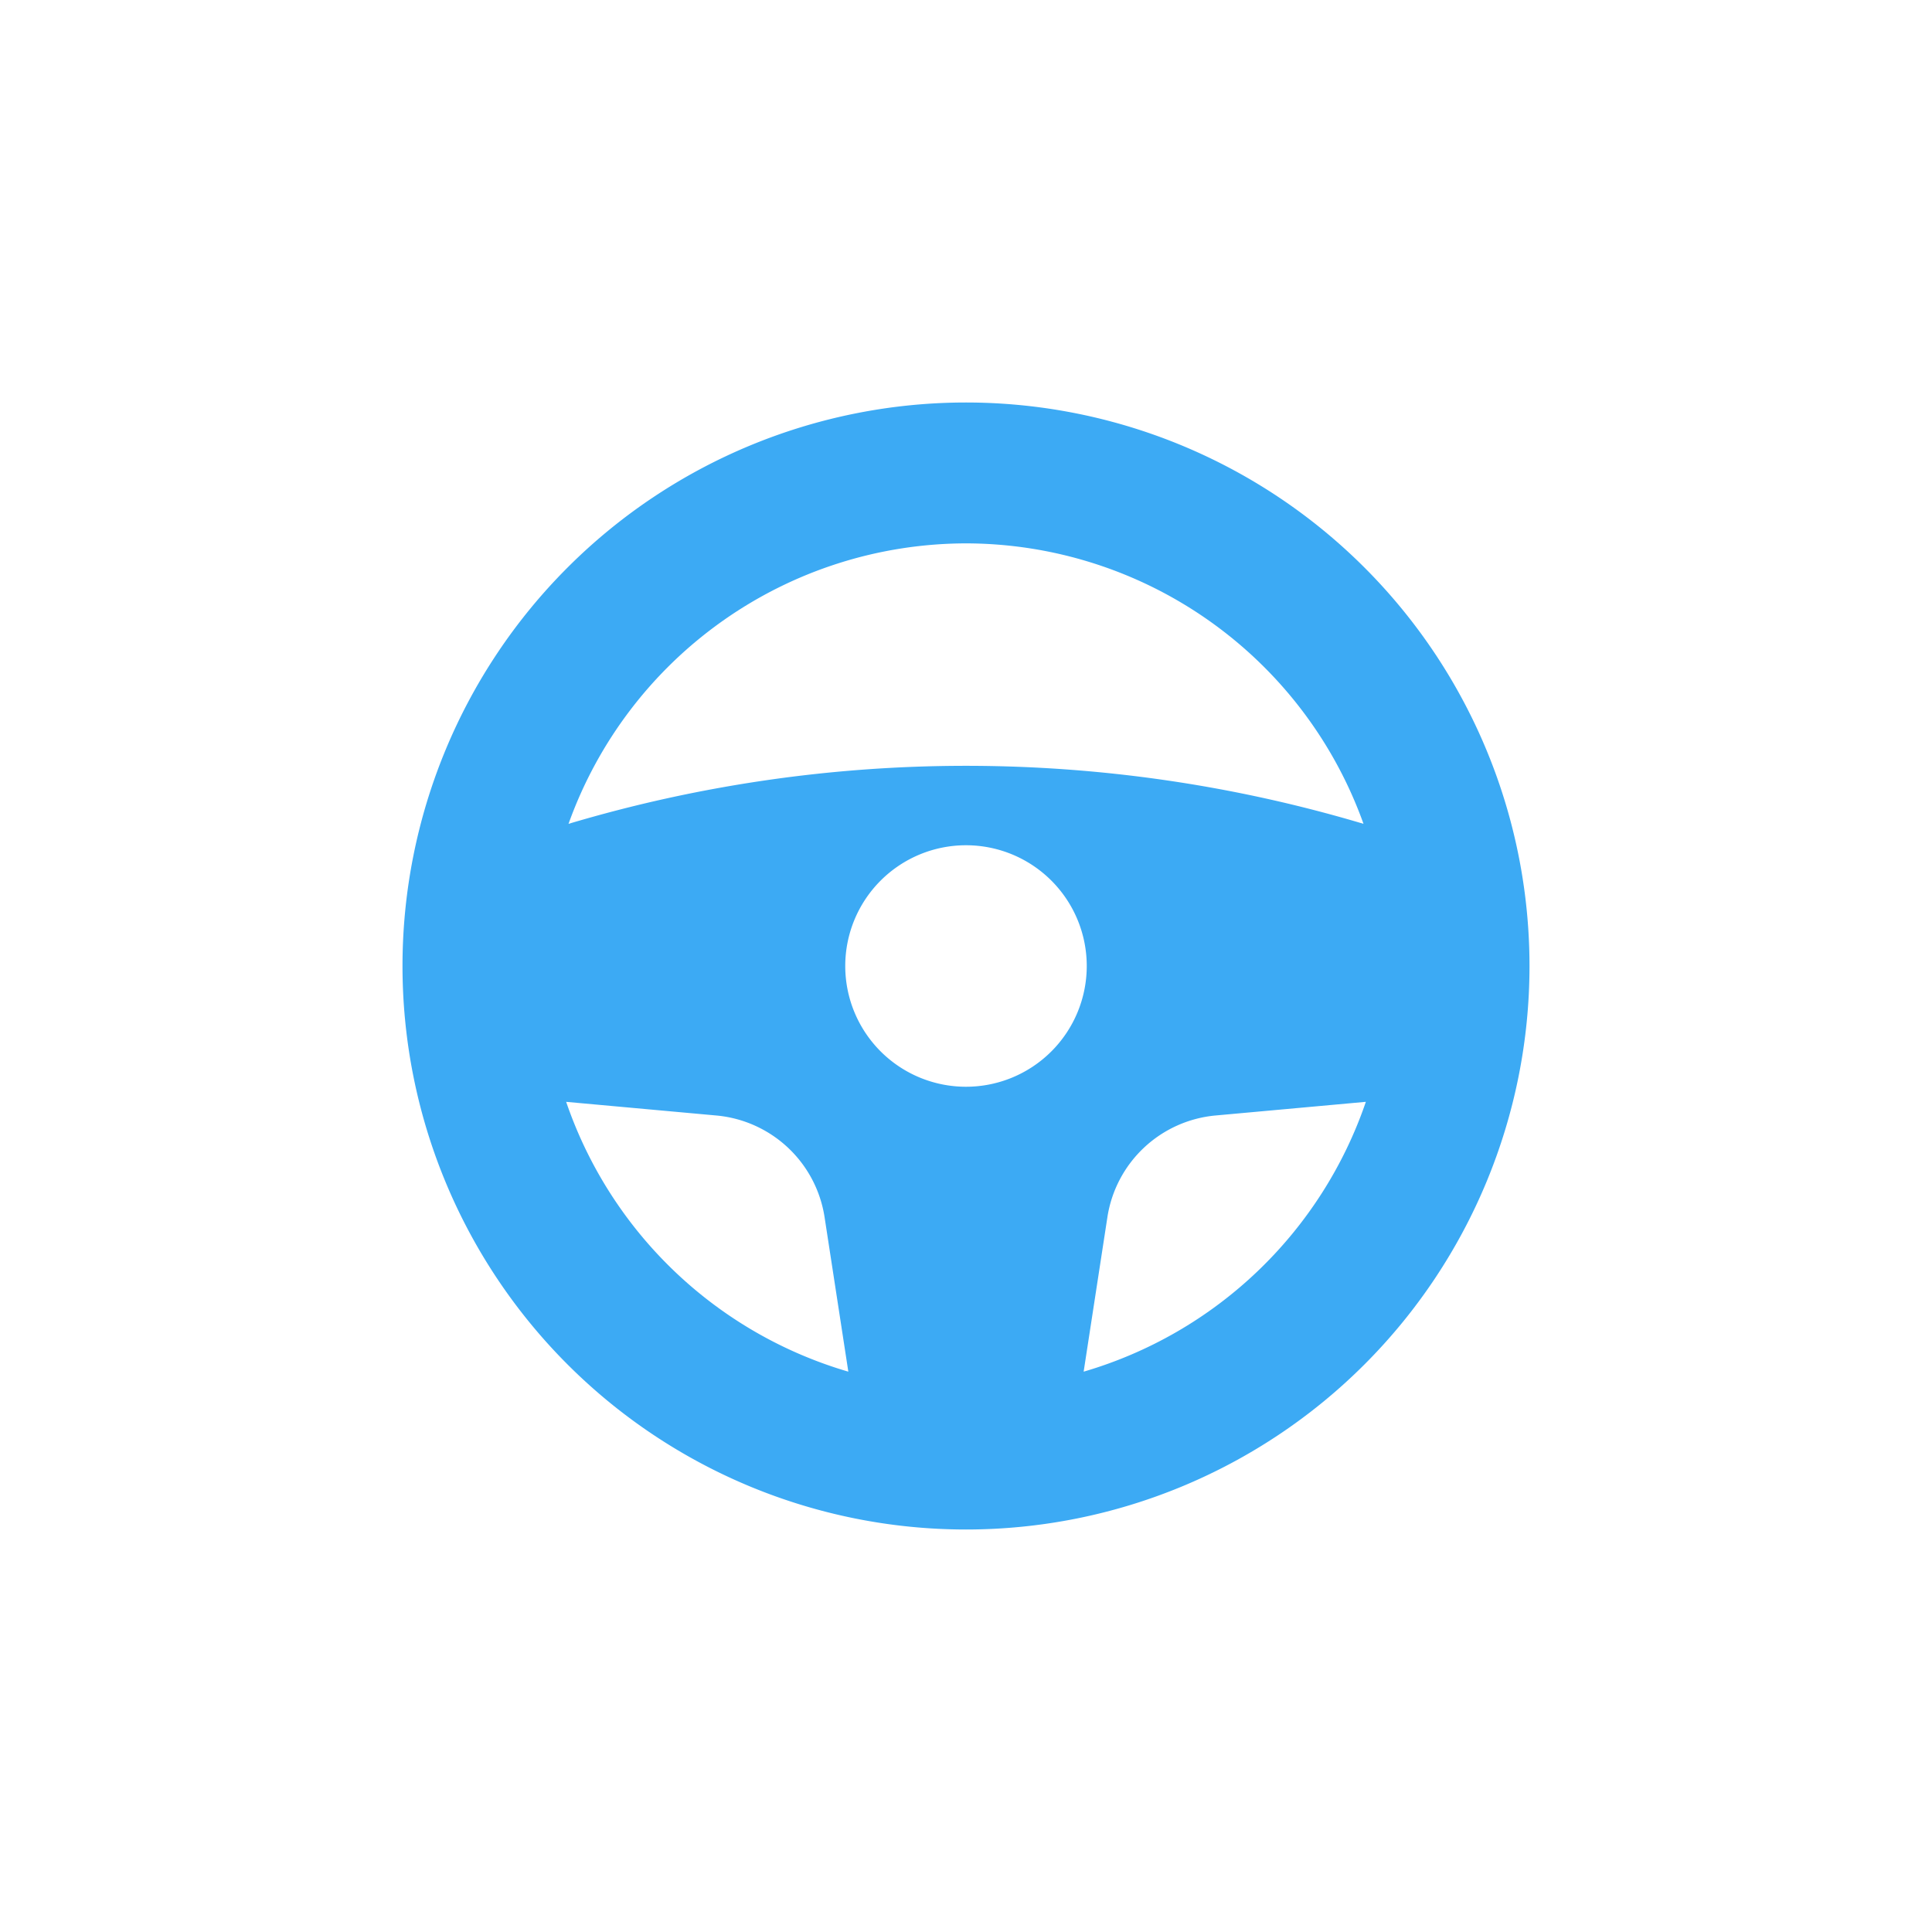 <svg xmlns="http://www.w3.org/2000/svg" width="96" height="96" viewBox="0 0 96 96">
  <defs>
    <style>
      .a {
        fill: #3caaf4;
      }
    </style>
  </defs>
  <path class="a" d="M48,20A28,28,0,1,0,76,48,28,28,0,0,0,48,20Zm0,7A21.017,21.017,0,0,1,67.752,40.936a69.099,69.099,0,0,0-39.502,0A21.012,21.012,0,0,1,48,27ZM28.132,54.75l7.457.678a5.988,5.988,0,0,1,5.385,5.061l1.179,7.668A21.07,21.07,0,0,1,28.132,54.75ZM48,54a6,6,0,1,1,6-6h0a6,6,0,0,1-5.999,6Zm5.846,14.156,1.179-7.668a5.988,5.988,0,0,1,5.387-5.061l7.457-.678A21.07,21.07,0,0,1,53.847,68.157Z"/>
</svg>
